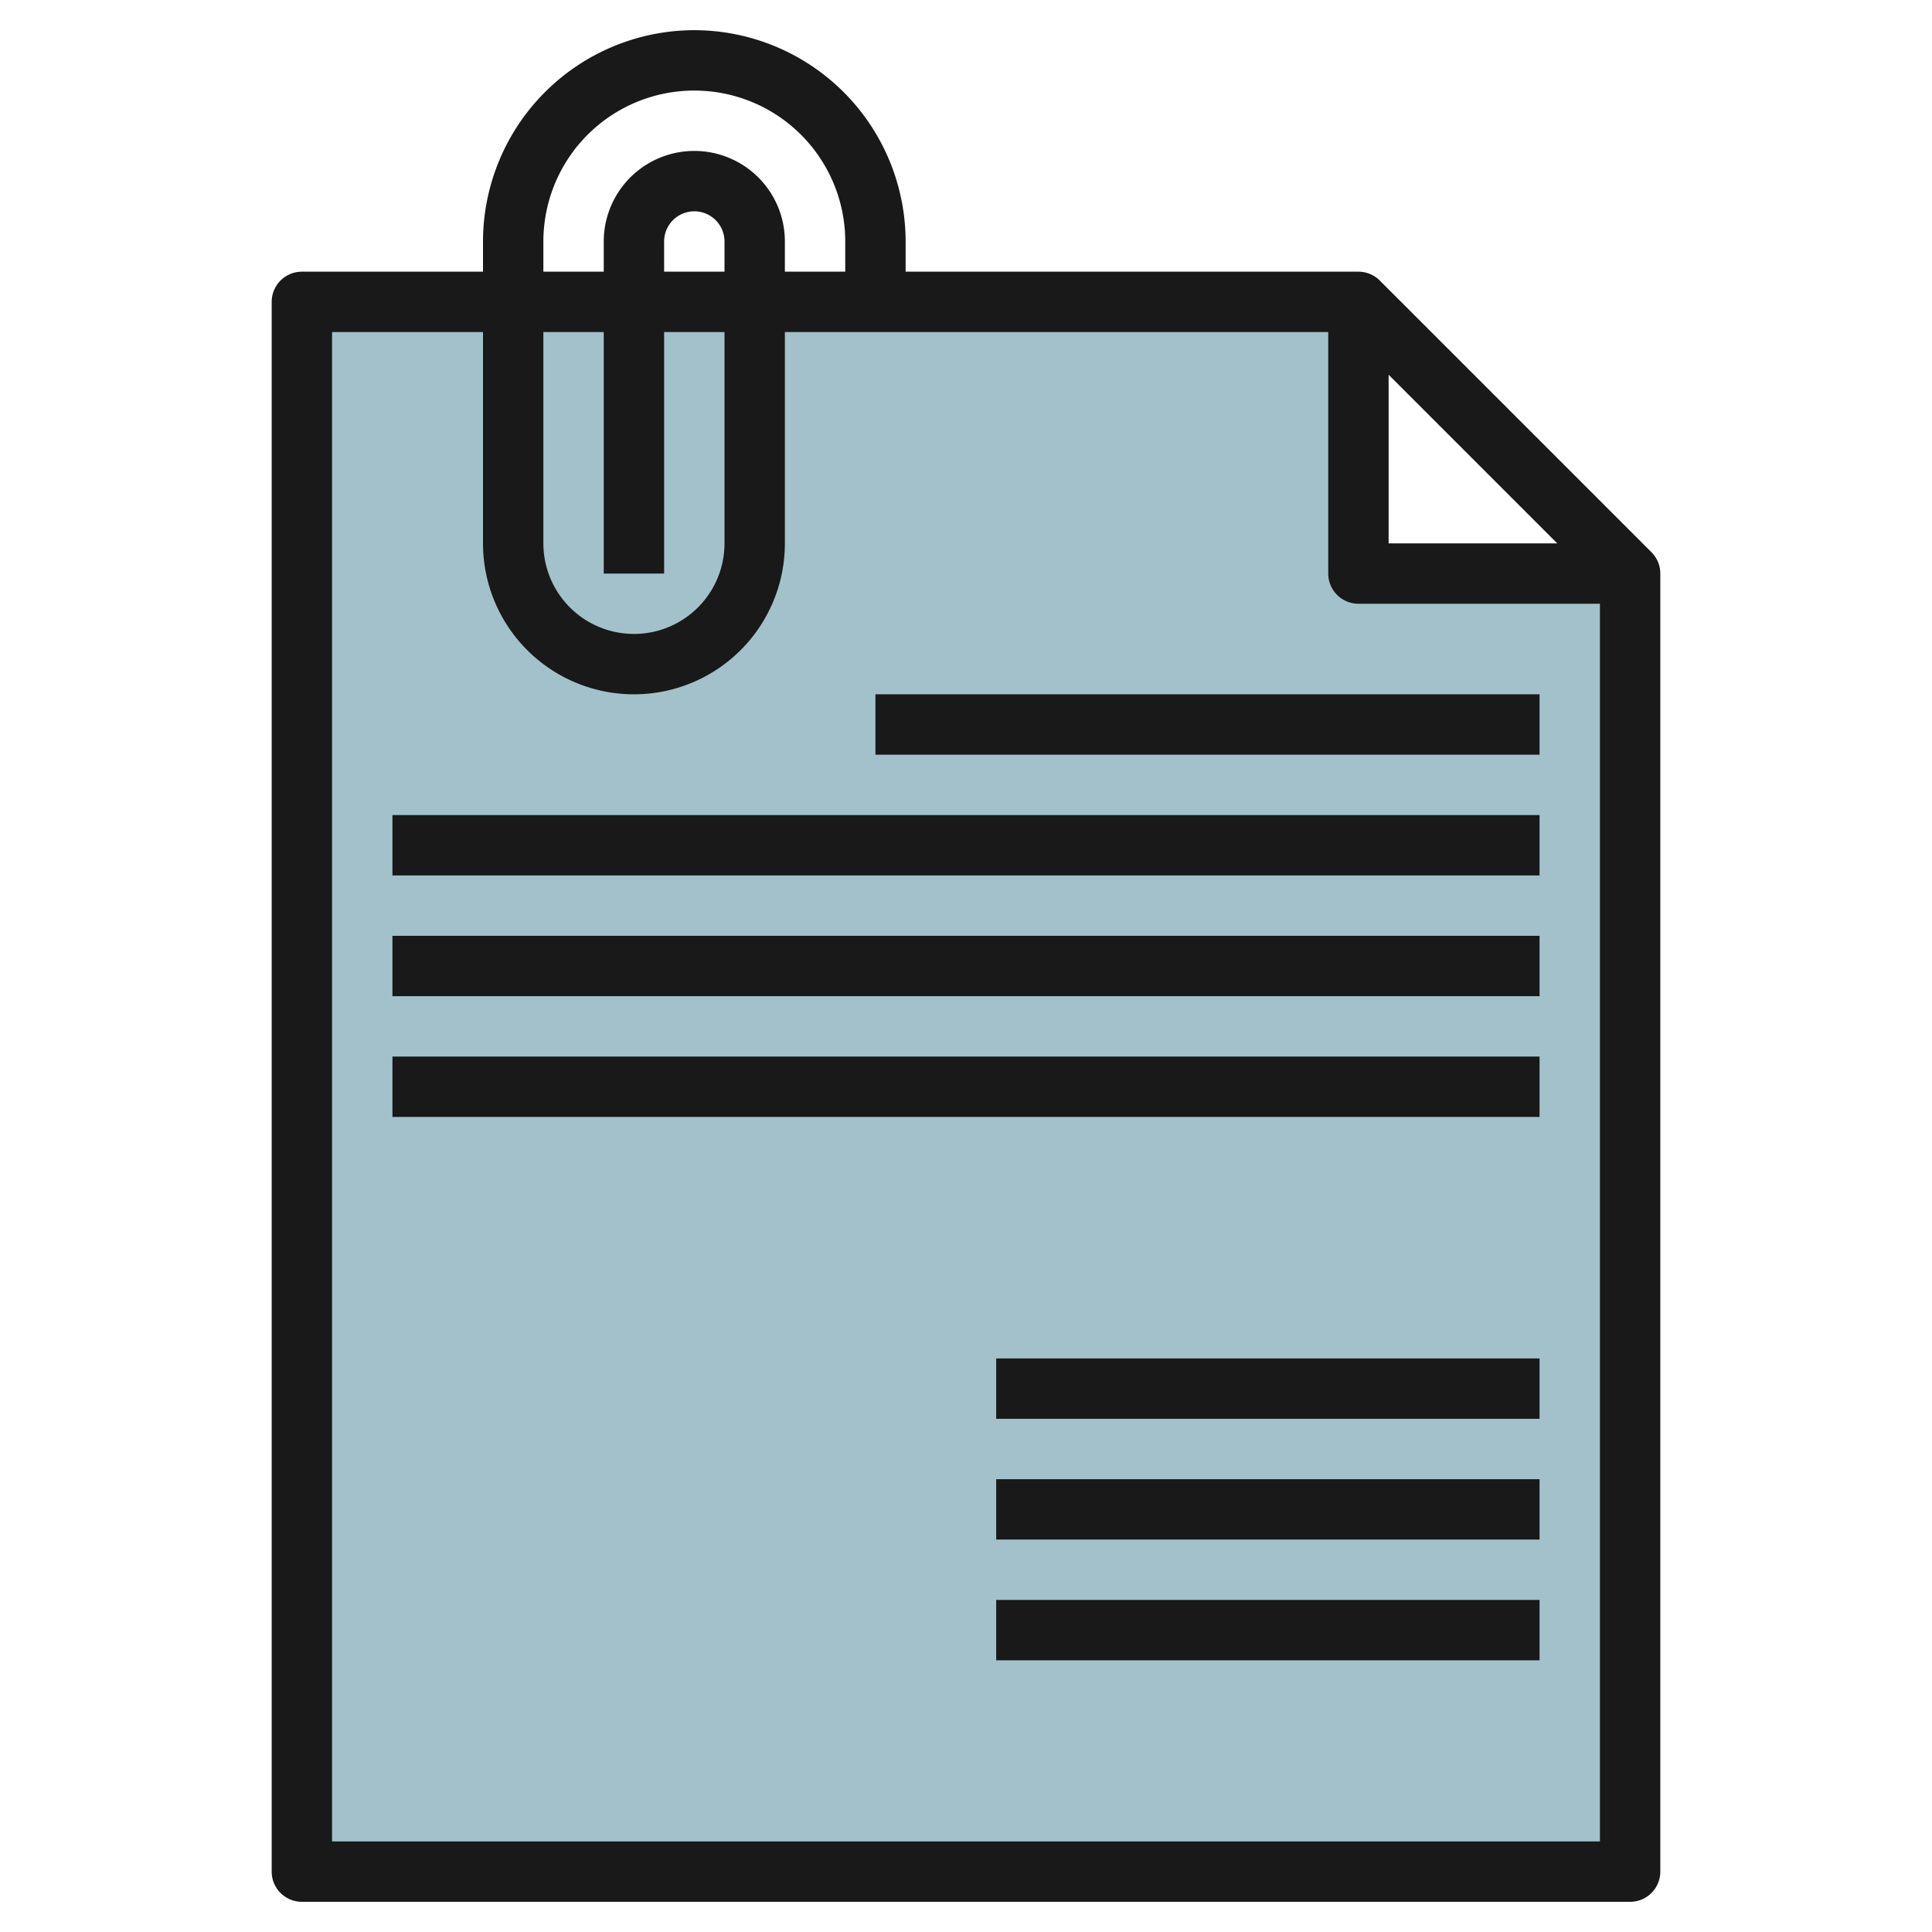 <svg id="Layer_3" height="512" viewBox="0 0 64 64" width="512" xmlns="http://www.w3.org/2000/svg" data-name="Layer 3"><path d="m45 19v-9h-35v52h44v-43z" fill="#a3c1ca"/><g fill="#191919"><path d="m29 23h22v2h-22z"/><path d="m13 27h38v2h-38z"/><path d="m13 31h38v2h-38z"/><path d="m13 35h38v2h-38z"/><path d="m33 49h18v2h-18z"/><path d="m33 53h18v2h-18z"/><path d="m33 45h18v2h-18z"/><path d="m23 1a7.008 7.008 0 0 0 -7 7v1h-6a1 1 0 0 0 -1 1v52a1 1 0 0 0 1 1h44a1 1 0 0 0 1-1v-43a1 1 0 0 0 -.293-.707l-9-9a1 1 0 0 0 -.707-.293h-15v-1a7.008 7.008 0 0 0 -7-7zm-5 7a5 5 0 0 1 10 0v1h-2v-1a3 3 0 0 0 -6 0v1h-2zm0 3h2v8h2v-8h2v7a3 3 0 0 1 -6 0zm4-2v-1a1 1 0 0 1 2 0v1zm-11 52v-50h5v7a5 5 0 0 0 10 0v-7h18v8a1 1 0 0 0 1 1h8v41zm35-48.586 5.586 5.586h-5.586z"/></g></svg>